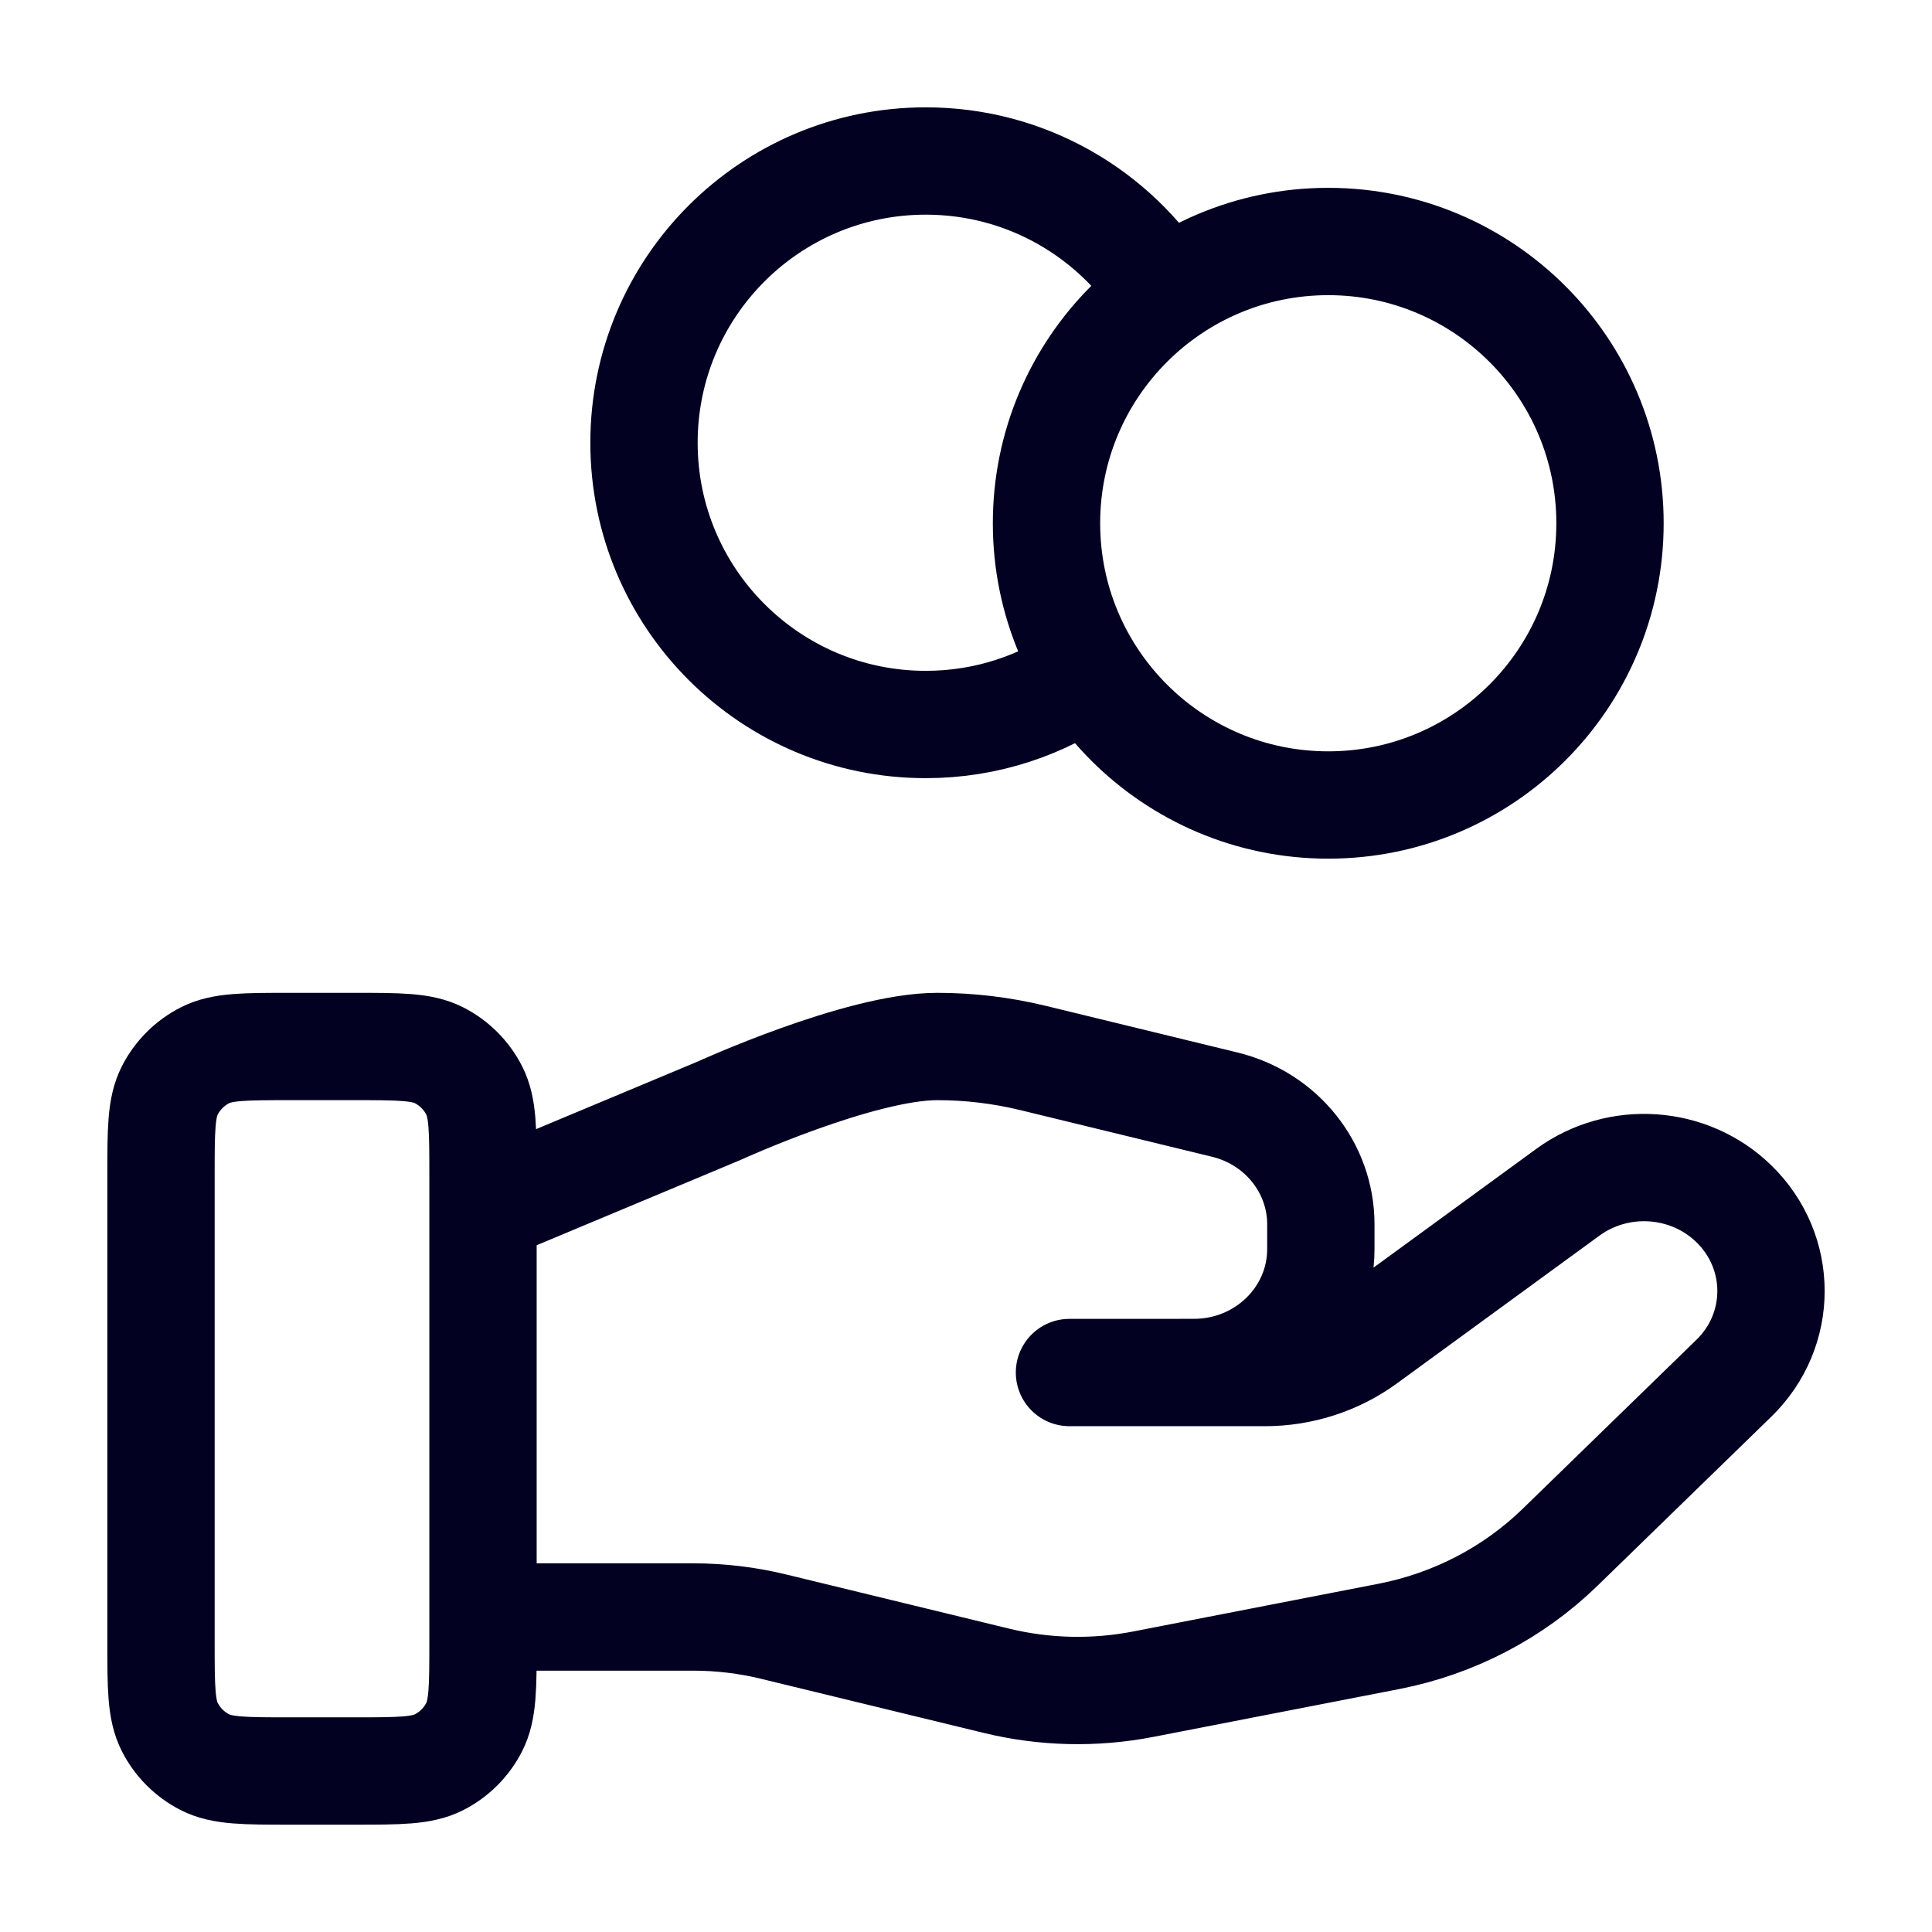 <svg width="72" height="72" viewBox="0 0 72 72" fill="none" xmlns="http://www.w3.org/2000/svg">
<path d="M40.589 25.056C38.871 26.28 36.77 27 34.5 27C28.701 27 24 22.299 24 16.5C24 10.701 28.701 6 34.5 6C38.259 6 41.557 7.975 43.411 10.944M18 60.261H25.831C26.852 60.261 27.867 60.383 28.856 60.626L37.131 62.637C38.926 63.074 40.796 63.117 42.61 62.764L51.759 60.984C54.176 60.514 56.399 59.356 58.141 57.661L64.614 51.365C66.462 49.57 66.462 46.657 64.614 44.859C62.95 43.24 60.314 43.058 58.431 44.431L50.888 49.935C49.807 50.724 48.493 51.15 47.141 51.15H39.856L44.493 51.149C47.107 51.149 49.224 49.09 49.224 46.548V45.627C49.224 43.517 47.747 41.676 45.642 41.166L38.486 39.425C37.321 39.143 36.128 39 34.929 39C32.035 39 26.796 41.396 26.796 41.396L18 45.075M60 19.5C60 25.299 55.299 30 49.5 30C43.701 30 39 25.299 39 19.5C39 13.701 43.701 9 49.5 9C55.299 9 60 13.701 60 19.5ZM6 43.8L6 61.2C6 62.88 6 63.72 6.327 64.362C6.615 64.927 7.074 65.385 7.638 65.673C8.28 66 9.12 66 10.8 66H13.2C14.88 66 15.72 66 16.362 65.673C16.927 65.385 17.385 64.927 17.673 64.362C18 63.72 18 62.88 18 61.2V43.8C18 42.12 18 41.28 17.673 40.638C17.385 40.074 16.927 39.615 16.362 39.327C15.72 39 14.88 39 13.2 39L10.8 39C9.12 39 8.28 39 7.638 39.327C7.074 39.615 6.615 40.074 6.327 40.638C6 41.28 6 42.12 6 43.8Z" stroke="#030122" stroke-width="4" stroke-linecap="round" stroke-linejoin="round"/>
</svg>
